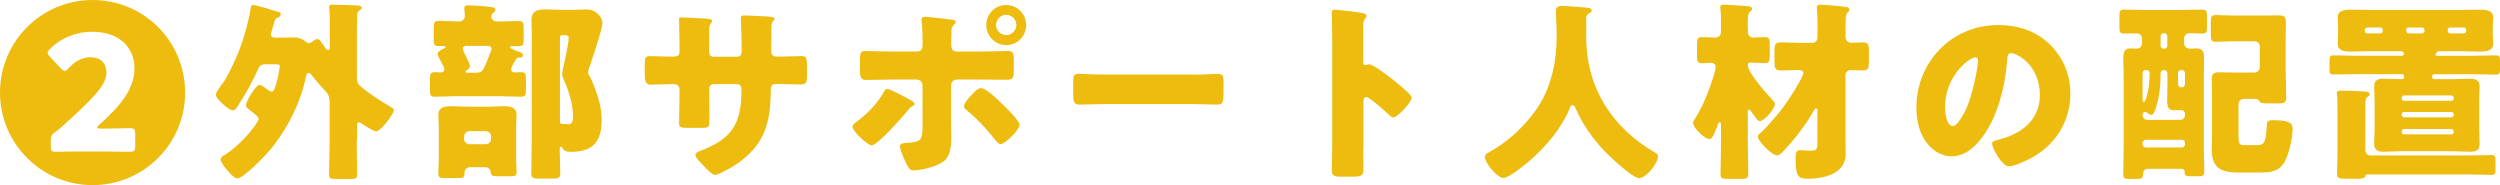 <?xml version="1.0" encoding="UTF-8"?><svg id="_レイヤー_2" xmlns="http://www.w3.org/2000/svg" viewBox="0 0 234.44 17.36"><defs><style>.cls-1{fill:#eebc0f;stroke-width:0px;}</style></defs><g id="_レイヤー_3"><path class="cls-1" d="M8.68,0c4.81,0,8.68,3.87,8.68,8.68s-3.89,8.68-8.68,8.68S0,13.47,0,8.68,3.87,0,8.68,0ZM9.45,12.06c-.23,0-.34-.04-.34-.11,0-.05.07-.14.22-.27,1.86-1.66,3.28-3.29,3.28-5.26s-1.4-3.44-3.98-3.44c-1.58,0-2.97.63-3.91,1.58-.16.16-.25.27-.25.4,0,.11.07.22.23.38l.99,1.06c.16.16.27.25.38.25.09,0,.2-.07.36-.25.49-.56,1.22-1.03,2.02-1.03,1.04,0,1.53.59,1.53,1.44,0,1.22-1.37,2.52-4.07,4.97-.25.23-.45.4-.7.58-.38.27-.45.4-.45.88v.45c0,.47.09.56.54.54,1.12-.02,1.73-.02,2.38-.02h2.21c.63,0,2.02.02,2.25.02.45,0,.54-.07.54-.54v-1.13c0-.45-.09-.54-.54-.54-.29,0-1.62.04-2.25.04h-.43Z"/><path class="cls-1" d="M33.45,13.22c0,1.06.04,2.12.04,3.19,0,.34-.18.38-.76.38h-1.15c-.52,0-.72-.04-.72-.38,0-1.06.05-2.12.05-3.19v-3.64c0-.29-.04-.65-.34-.97-.36-.38-1.01-1.13-1.33-1.55-.07-.09-.16-.22-.29-.22-.2,0-.23.23-.27.38-.47,2.38-1.76,4.93-3.33,6.81-.43.52-2.5,2.7-3.1,2.7-.43,0-1.57-1.44-1.57-1.78,0-.18.16-.29.41-.43.04-.04.07-.05.13-.09,1.58-1.03,3.03-2.99,3.03-3.26,0-.22-.16-.32-.95-.94-.13-.09-.23-.2-.23-.38,0-.34.92-1.89,1.26-1.89.2,0,.7.4.86.52.09.05.16.11.27.11.23,0,.31-.31.41-.63.2-.61.25-1.03.36-1.66.02-.04.02-.07.02-.11,0-.14-.16-.16-.42-.16h-.88c-.4,0-.58.07-.74.45-.47,1.06-1.21,2.39-1.85,3.37-.11.18-.31.5-.54.5-.36,0-1.58-1.08-1.58-1.46,0-.22.36-.7.61-1.04.07-.11.14-.2.18-.25.2-.27.65-1.19.81-1.53.45-.92.81-1.87,1.1-2.85.23-.81.45-1.66.58-2.5,0-.13.05-.25.2-.25.31,0,1.98.52,2.39.65.13.04.22.07.22.22,0,.16-.14.27-.29.32-.22.07-.25.18-.36.58-.05.18-.13.43-.23.77-.02.07-.05.14-.05.23,0,.27.27.29.47.29h.5c.43,0,.85-.02,1.28-.02.38,0,.74.16,1.03.4.07.07.18.14.29.14s.2-.07.29-.13c.13-.11.32-.25.5-.25.2,0,.27.11.52.49.05.09.13.18.2.31.07.09.18.22.29.22.14,0,.16-.11.16-.34v-1.76c0-.63,0-1.33-.05-1.75-.02-.05-.02-.13-.02-.2,0-.18.11-.2.43-.2s1.85.05,2.18.07c.13,0,.45.04.45.22,0,.13-.11.18-.18.23-.2.13-.25.27-.25.5-.02.65-.02,1.3-.02,1.96v3.89c0,.29.05.54.29.74.77.67,1.89,1.4,2.77,1.91.18.11.4.2.4.38,0,.31-1.19,1.98-1.67,1.98-.2,0-.85-.41-1.19-.63-.07-.05-.13-.09-.16-.11-.05-.05-.16-.11-.23-.11-.2,0-.2.11-.2.45v1.3Z"/><path class="cls-1" d="M48.22,5.82c-.13.25-.29.59-.29.68,0,.18.14.29.32.29s.38-.02.58-.02c.45,0,.49.14.49.68v.97c0,.49-.04.65-.47.65-.68,0-1.37-.05-2.05-.05h-3.96c-.68,0-1.37.05-2.05.05-.43,0-.47-.16-.47-.65v-.97c0-.52.04-.68.45-.68.2,0,.38.02.56.02s.34-.09.34-.29c0-.18-.36-.83-.47-1.01-.05-.13-.16-.29-.16-.42,0-.25.34-.41.54-.5.07-.02.2-.07.2-.16,0-.07-.09-.09-.14-.09h-.5c-.43,0-.47-.14-.47-.7v-.99c0-.49.04-.67.47-.67.65,0,1.28.05,1.93.05.29,0,.52-.22.52-.5,0-.14-.05-.67-.05-.74,0-.23.16-.27.36-.27.27,0,1.51.07,1.89.13.41.05.67.07.67.29,0,.14-.13.22-.22.29-.09.07-.16.2-.16.34,0,.31.25.47.56.47.67,0,1.33-.05,1.98-.05.47,0,.49.2.49.81v.83c0,.58-.05.72-.47.72h-.56c-.13,0-.25,0-.25.11,0,.13.68.36.83.41.18.05.38.14.38.32,0,.23-.22.23-.32.23-.16,0-.25.02-.34.16l-.13.25ZM44.1,15.68c-.29,0-.54.2-.54.5v.07c0,.31-.05.45-.52.45h-1.35c-.29,0-.59-.02-.59-.38,0-.22.05-.99.05-1.4v-2.86c0-.5-.04-.97-.04-1.31,0-.76.72-.79,1.3-.79.52,0,1.03.05,1.55.05h1.69c.5,0,1.01-.05,1.53-.05.56,0,1.26.05,1.26.79,0,.27-.04.74-.04,1.31v2.7c0,.58.05,1.24.05,1.39,0,.34-.23.38-.54.38h-1.13c-.61,0-.72-.04-.76-.36-.04-.34-.23-.49-.58-.49h-1.35ZM43.87,4.29c-.2,0-.47.02-.47.29,0,.14.23.58.31.72.09.18.36.74.36.9,0,.18-.16.31-.31.4-.05.02-.11.05-.11.13,0,.09.09.09.23.09h.72c.72,0,.68-.13,1.44-2.02.04-.07.05-.14.05-.23,0-.25-.25-.27-.45-.27h-1.78ZM43.52,13.02c0,.29.22.5.5.5h1.53c.29,0,.5-.22.5-.5v-.22c0-.27-.22-.5-.5-.5h-1.53c-.27,0-.5.23-.5.5v.22ZM49.88,3.78c0-.68-.04-1.35-.04-1.91,0-.88.63-.99,1.35-.99.54,0,1.08.05,1.62.05h.95c.43,0,.81-.05,1.19-.05,1.08,0,1.55.86,1.55,1.3,0,.49-.92,3.22-1.13,3.85-.07.18-.22.56-.22.74,0,.16.11.31.18.45.2.34.36.79.5,1.17.36,1.01.59,1.78.59,2.88,0,2-.81,2.97-2.86,2.97-.38,0-.63-.04-.85-.4-.02-.05-.05-.09-.11-.09-.11,0-.11.14-.11.23v.13c0,.72.05,1.42.05,2.14,0,.47-.2.5-.79.5h-1.08c-.67,0-.85-.04-.85-.54,0-.9.04-1.8.04-2.72V3.78ZM52.71,3.29c-.11,0-.2.09-.2.22v7.87c0,.14.05.25.22.25h.14c.14,0,.27.02.41.02.45,0,.45-.36.45-.83,0-1.06-.4-2.32-.83-3.28-.09-.2-.18-.4-.18-.61,0-.2.09-.56.14-.77.13-.58.47-2.09.47-2.61,0-.22-.18-.25-.36-.25h-.27Z"/><path class="cls-1" d="M63.13,5.31c.18,0,.59-.02.59-.41v-.77c0-.77-.04-1.55-.04-2.32,0-.13.02-.18.16-.18.36,0,1.48.07,1.94.09.58.02,1.01.05,1.01.25,0,.05-.07.16-.11.2-.14.18-.18.34-.18.56v2.14c0,.25.14.45.41.45h2.23c.31,0,.41-.25.41-.52,0-.5-.04-2.5-.07-2.9,0-.07-.02-.14-.02-.22,0-.14.13-.23.27-.23.25,0,1.31.05,1.64.07.61.02,1.26.04,1.26.23,0,.31-.29.04-.29.88v1.01c0,.32-.02.65-.02.99,0,.52.11.68.58.68h.22c.45-.02,1.91-.05,2.07-.05.4,0,.49.16.49,1.01v.79c0,.59-.04.86-.59.86-.65,0-1.31-.04-1.96-.04h-.22c-.52,0-.63.09-.63.63-.02,3.06-.59,5.1-3.24,6.9-.34.23-1.62.99-2,.99-.23,0-.77-.52-1.1-.9-.29-.29-.72-.72-.72-.97,0-.23.32-.34.85-.54,2.77-1.15,3.46-2.67,3.46-5.56,0-.29-.09-.54-.41-.54h-2.2c-.23,0-.41.2-.41.41v.95c0,.74.02,1.75.02,1.98,0,.63-.02.76-.67.76h-1.26c-.81,0-.92-.05-.92-.45,0-.76.04-1.5.04-2.23v-.97c0-.25-.22-.45-.47-.45h-.36c-.7,0-1.4.05-1.87.05-.54,0-.56-.47-.56-1.13v-.67c0-.74.07-.88.49-.88.38,0,1.26.05,1.94.05h.23Z"/><path class="cls-1" d="M85.43,9.4c.2.11.34.25.34.36,0,.09-.11.14-.18.18-.27.14-.32.25-.5.47-.45.54-2.79,3.22-3.35,3.22-.36,0-1.8-1.31-1.8-1.76,0-.18.31-.4.45-.5.97-.72,1.89-1.67,2.48-2.72.07-.13.16-.31.34-.31.25,0,1.55.7,2.21,1.06ZM86.02,4.83c.47,0,.5-.4.5-.68v-.16c-.02-.72,0-1.19-.09-1.91,0-.07-.02-.16-.02-.25,0-.22.18-.25.43-.25.27,0,2.14.22,2.47.27.11.02.31.05.31.2,0,.13-.11.22-.18.29-.18.18-.22.34-.22.59v.23c0,.27-.02.54-.02.83v.16c0,.29.05.68.49.68h2.32c.83,0,1.87-.05,2.56-.05.43,0,.5.22.5.88v.92c0,.67-.07.9-.58.9-.83,0-1.66-.02-2.49-.02h-2.25c-.31,0-.56.23-.56.54v3.69c0,.36.02.74.02,1.12,0,.94-.09,1.84-.72,2.32-.59.45-2.05.85-2.81.85-.32,0-.41-.11-.68-.61-.16-.32-.61-1.33-.61-1.66,0-.27.4-.29.59-.31,1.4-.07,1.53-.25,1.53-1.58v-3.82c0-.31-.25-.54-.56-.54h-2.39c-.79,0-1.57.04-2.36.04-.49,0-.56-.32-.56-.94v-.88c0-.76.09-.9.5-.9.23,0,1.62.05,2.41.05h2.45ZM93.95,9.72c.34.32,1.66,1.58,1.66,2,0,.47-1.39,1.8-1.78,1.8-.2,0-.47-.34-.85-.83-.54-.68-1.48-1.67-2.29-2.32-.13-.11-.29-.23-.29-.4,0-.31.47-.81.68-1.03.4-.43.61-.67.9-.67.52,0,1.58,1.06,1.96,1.44ZM96.23,2.34c0,1.04-.83,1.89-1.87,1.89s-1.87-.85-1.87-1.89.83-1.87,1.87-1.87,1.87.85,1.87,1.87ZM93.41,2.34c0,.54.43.95.95.95s.95-.43.95-.95-.43-.95-.95-.95-.95.43-.95.95Z"/><path class="cls-1" d="M111.82,7c1.06,0,2.21-.07,2.38-.07.47,0,.54.2.54.72v.86c0,.99-.02,1.3-.59,1.3-.7,0-1.53-.05-2.32-.05h-8.28c-.79,0-1.64.05-2.3.05-.61,0-.61-.34-.61-1.3v-.83c0-.54.05-.76.52-.76.25,0,1.26.07,2.39.07h8.28Z"/><path class="cls-1" d="M127.84,13.83c0,.59.02,1.19.02,1.8,0,.86-.05.94-1.22.94h-.81c-.72,0-.94-.09-.94-.56,0-.72.04-1.42.04-2.14V3.48c0-.74-.04-1.67-.04-2.23,0-.23.04-.34.29-.34.22,0,2.34.23,2.77.36.11.04.2.11.2.22,0,.09-.05.16-.11.22-.09.13-.2.27-.2.65v3.49c0,.09.02.25.22.25.11,0,.22-.07.31-.07.14,0,.38.13.67.29.58.36,1.31.94,1.55,1.12.45.36,1.26,1.04,1.66,1.46.07.09.13.18.13.29,0,.36-1.31,1.82-1.73,1.82-.16,0-.34-.18-.45-.29-.31-.29-1.78-1.62-2.07-1.62-.25,0-.27.25-.27.43v4.32Z"/><path class="cls-1" d="M148.75,1.6v1.82c0,4.84,2.43,8.54,6.41,10.86.16.09.32.2.32.38,0,.7-1.15,2.05-1.78,2.05-.59,0-2.75-2.04-3.22-2.52-1.08-1.13-2.12-2.58-2.72-4.03-.05-.13-.14-.29-.31-.29-.14,0-.22.16-.25.29-.74,1.82-2.2,3.56-3.67,4.84-.43.38-2.04,1.69-2.52,1.69-.63,0-1.76-1.4-1.76-2,0-.2.18-.31.38-.41.59-.34,2.52-1.4,4.32-3.85,1.53-2.09,2.03-4.63,2.03-7.18,0-.72-.07-1.53-.07-2.14,0-.4.14-.56.56-.56.32,0,1.51.09,1.87.13.56.05.92.04.92.31,0,.16-.18.23-.31.29-.13.09-.2.23-.2.34Z"/><path class="cls-1" d="M163.91,13.86c0,.81.04,1.62.04,2.45,0,.43-.2.47-.77.47h-1.03c-.63,0-.81-.04-.81-.45,0-.83.05-1.64.05-2.47v-2.11c0-.13,0-.29-.11-.29-.13,0-.2.25-.25.4-.13.34-.23.59-.32.76-.2.4-.29.41-.43.41-.43,0-1.51-1.04-1.51-1.48,0-.16.07-.25.2-.45.74-1.15,1.39-2.83,1.78-4.16.05-.16.14-.52.14-.65,0-.29-.22-.4-.49-.4-.25,0-.5.04-.77.04-.43,0-.49-.16-.49-.68v-1.12c0-.47.05-.65.47-.65s.85.04,1.26.04c.32,0,.52-.23.52-.56v-1.06c0-.7-.07-1.1-.07-1.21,0-.22.18-.25.36-.25.2,0,1.96.11,2.21.13.16.02.41.05.41.27,0,.14-.11.2-.23.29-.14.11-.18.52-.18.99,0,.29.02.59.02.86,0,.31.2.54.5.54.36,0,.72-.04,1.08-.04.43,0,.47.18.47.68v1.08c0,.5-.05.68-.47.68s-.83-.05-1.26-.05h-.11c-.16,0-.22.11-.22.25,0,.7,1.8,2.7,2.32,3.26.11.11.23.22.23.36,0,.47-1.03,1.62-1.42,1.62-.16,0-.29-.18-.41-.34-.07-.11-.34-.49-.43-.61-.07-.09-.11-.13-.16-.13-.13,0-.13.13-.13.31v3.26ZM169.94,4.03c.25,0,.5-.18.5-.58v-1.37c0-.86-.07-1.24-.07-1.37,0-.23.16-.27.36-.27.29,0,2.02.14,2.43.22.16.04.27.07.27.25,0,.11-.07.16-.18.27-.16.14-.18.59-.18,1.03v1.24c0,.38.25.56.5.56.36,0,.72-.04,1.08-.04.56,0,.61.22.61.79v1.04c0,.56-.05.81-.58.81-.38,0-.74-.04-1.12-.04-.27,0-.5.22-.5.49v6.03c0,.54.02.9.02,1.35,0,1.87-2.05,2.32-3.55,2.32-.79,0-1.15-.09-1.15-1.82,0-.38,0-.86.41-.86.16,0,.61.05.99.05.63,0,.65-.14.65-.92v-2.88c0-.09-.04-.16-.13-.16s-.14.11-.2.2c-.76,1.35-1.8,2.68-2.86,3.8-.16.18-.36.4-.59.4-.52,0-1.82-1.37-1.82-1.78,0-.13.25-.32.4-.45.29-.27,1.03-1.1,1.3-1.42.88-1.03,1.62-2.16,2.27-3.35.07-.14.31-.56.31-.7,0-.29-.29-.31-.5-.31-.52,0-1.04.05-1.58.05-.58,0-.63-.23-.63-.88v-.9c0-.65.05-.86.63-.86.63,0,1.26.05,1.89.05h1.03Z"/><path class="cls-1" d="M192.24,4.18c1.28,1.28,1.91,2.84,1.91,4.63,0,2.54-1.39,4.77-3.62,5.98-.45.25-1.64.81-2.14.81-.63,0-1.58-1.66-1.58-2.16,0-.16.16-.23.68-.36,2.09-.54,3.8-1.85,3.8-4.16,0-2.83-2.16-3.94-2.7-3.94-.31,0-.34.32-.36.65-.2,2.5-.92,5.56-2.58,7.54-.67.81-1.53,1.49-2.61,1.49-1.21,0-2.2-.83-2.74-1.85-.41-.79-.59-1.82-.59-2.7,0-4.32,3.33-7.76,7.67-7.76,1.84,0,3.57.54,4.86,1.84ZM182.4,10.07c0,.43.11,1.75.74,1.75.43,0,1.04-1.19,1.22-1.57.63-1.3,1.13-3.96,1.13-4.61,0-.14-.07-.27-.23-.27-.52,0-2.86,1.66-2.86,4.7Z"/><path class="cls-1" d="M201.4,15.83c-.36,0-.43.34-.45.61-.02.31-.2.34-.58.34h-.67c-.47,0-.59-.04-.59-.47,0-.81.04-1.64.04-2.45v-6.66c0-.59-.04-1.17-.04-1.76,0-.88.38-.9.72-.9.16,0,.38.02.54.02.27,0,.5-.22.5-.49v-.45c0-.32-.23-.49-.54-.49-.38,0-.76.02-1.13.02-.41,0-.45-.16-.45-.65v-.97c0-.47.04-.63.45-.63.72,0,1.42.04,2.14.04h3.04c.7,0,1.4-.04,2.11-.04.43,0,.47.16.47.63v1.01c0,.47-.04.61-.45.61s-.79-.04-1.19-.04c-.32,0-.5.25-.5.49v.47c0,.27.23.49.49.49.09,0,.45-.02.7-.02.59,0,.68.4.68.9,0,.59-.02,1.17-.02,1.76v6.7c0,.72.04,1.46.04,2.18,0,.41-.13.45-.58.45h-.68c-.43,0-.59-.04-.59-.41v-.07c0-.07-.05-.22-.27-.22h-3.19ZM203.24,6.86c0-.16-.13-.29-.29-.29h-.07c-.14,0-.27.13-.27.31v.11c0,1.06-.09,2-.41,3.02-.05.18-.22.76-.45.76-.13,0-.34-.14-.45-.23-.05-.02-.11-.04-.16-.04-.16,0-.22.18-.22.31,0,.23.2.43.43.43h3.12c.23,0,.43-.2.43-.43v-.13c0-.2-.16-.36-.36-.36-.22,0-.41.02-.63.02-.4,0-.68-.11-.68-.83,0-.52.02-1.06.02-1.58v-1.06ZM201.21,6.57c-.14,0-.29.13-.29.29v2.41c0,.14,0,.29.13.29.18,0,.36-.94.4-1.1.09-.47.13-1.13.13-1.6,0-.18-.13-.29-.29-.29h-.07ZM200.92,13.54c0,.14.14.29.29.29h3.4c.16,0,.29-.14.29-.29v-.14c0-.16-.13-.29-.29-.29h-3.4c-.14,0-.27.11-.29.29v.14ZM202.95,4.57c.16,0,.29-.13.29-.29v-.88c0-.16-.13-.29-.29-.29h-.05c-.16,0-.29.13-.29.29v.88c0,.16.11.27.29.29h.05ZM204.54,6.57c-.18,0-.29.13-.29.29v1.04c0,.14.13.29.29.29h.07c.16,0,.29-.14.29-.29v-1.04c0-.16-.13-.29-.29-.29h-.07ZM211.92,4.39c0-.31-.22-.52-.5-.52h-1.94c-.58,0-1.15.05-1.73.05-.4,0-.43-.23-.43-.74v-1.03c0-.52.04-.74.43-.74.58,0,1.15.05,1.73.05h2.83c.45,0,.9-.02,1.35-.02.61,0,.7.16.7.76,0,.54-.02,1.08-.02,1.64v2.57c0,.92.05,1.84.05,2.75,0,.52-.22.54-.88.54h-.54c-.9,0-1.01-.02-1.12-.25-.09-.18-.31-.18-.49-.18h-.94c-.27,0-.5.22-.5.5v2.83c0,.79.02,1.01.47,1.01h1.33c.74,0,.77-.56.86-1.96.02-.27.09-.38.63-.38,1.69,0,1.78.41,1.78.81,0,.88-.31,2.18-.68,2.97-.52,1.06-1.39,1.13-2.45,1.13h-1.93c-1.58,0-2.52-.38-2.52-2.14,0-.45.02-.9.02-1.35v-4.16c0-.36-.02-.72-.02-1.08,0-.58.2-.67.76-.67.43,0,.86.02,1.31.02h1.93c.29,0,.5-.22.5-.5v-1.93Z"/><path class="cls-1" d="M225.45,7.17c0-.13-.09-.22-.2-.22h-4.3c-.7,0-1.42.04-2.14.04-.32,0-.36-.16-.36-.5v-.72c0-.41.04-.58.36-.58.72,0,1.42.04,2.14.04h4.25c.13,0,.22-.04.22-.18,0-.2-.13-.25-.31-.25h-3.01c-.52,0-1.04.04-1.55.04-.54,0-1.33,0-1.33-.74,0-.25.04-.5.04-1.01v-.45c0-.52-.04-.74-.04-1.01,0-.72.77-.72,1.31-.72s1.04.02,1.57.02h8.82c.52,0,1.04-.02,1.57-.02s1.31,0,1.31.72c0,.25-.04.5-.04,1.01v.45c0,.52.04.76.04,1.01,0,.74-.81.74-1.33.74s-1.03-.04-1.55-.04h-2.12c-.18,0-.25.02-.32.16-.05.09-.09.14-.09.2,0,.07.07.07.27.07h3.28c.7,0,1.42-.04,2.14-.04.32,0,.36.16.36.58v.74c0,.32-.05.49-.36.49-.72,0-1.44-.04-2.14-.04h-3.67c-.11,0-.2.09-.2.22v.04c0,.11.09.2.2.2h1.78c.52,0,1.04-.04,1.58-.04s.9.13.9.74c0,.4-.04.81-.04,1.28v2.79c0,.45.04.88.04,1.3,0,.61-.36.74-.9.74s-1.06-.05-1.58-.05h-4.92c-.52,0-1.04.05-1.57.05s-.92-.11-.92-.74c0-.34.04-.79.04-1.3v-2.79c0-.5-.04-.95-.04-1.3,0-.59.36-.72.88-.72s1.08.04,1.6.04h.14c.16,0,.18-.07.18-.14v-.09ZM221.81,14.08c.02.31.22.5.5.5h9.22c.7,0,1.4-.04,2.11-.04.34,0,.38.16.38.58v.72c0,.4-.04.56-.38.56-.7,0-1.4-.04-2.11-.04h-9.47c-.2,0-.22.05-.25.18-.07.2-.38.22-.79.22h-1.06c-.59,0-.81-.04-.81-.47,0-.32.05-1.03.05-1.62v-4.61c0-.38,0-.79-.05-1.17,0-.05-.02-.11-.02-.16,0-.23.22-.23.38-.23.58,0,1.58.04,2.09.07.25.02.61,0,.61.27,0,.11-.07.14-.2.25-.18.14-.2.43-.2.88v4.11ZM221.98,2.58c-.13,0-.22.11-.22.23v.09c0,.13.09.23.22.23h1.24c.13,0,.23-.11.23-.23v-.09c0-.14-.11-.23-.23-.23h-1.24ZM230.1,9.18c0-.13-.09-.23-.23-.23h-4.43c-.13,0-.22.11-.22.23v.04c0,.13.09.23.22.23h4.43c.14,0,.23-.09.23-.23v-.04ZM230.1,10.73c0-.13-.09-.23-.23-.23h-4.43c-.13,0-.22.11-.22.23v.04c0,.13.09.23.22.23h4.43c.14,0,.23-.11.23-.23v-.04ZM230.1,12.33c0-.13-.09-.23-.23-.23h-4.43c-.13,0-.22.11-.22.23v.04c0,.14.09.23.22.23h4.43c.14,0,.23-.09.23-.23v-.04ZM225.87,2.58c-.13,0-.23.09-.23.23v.09c0,.13.11.23.23.23h1.26c.13,0,.23-.11.23-.23v-.09c0-.13-.11-.23-.23-.23h-1.26ZM229.77,2.58c-.13,0-.23.09-.23.23v.09c0,.13.11.23.23.23h1.28c.13,0,.22-.11.22-.23v-.09c0-.13-.09-.23-.22-.23h-1.28Z"/></g></svg>